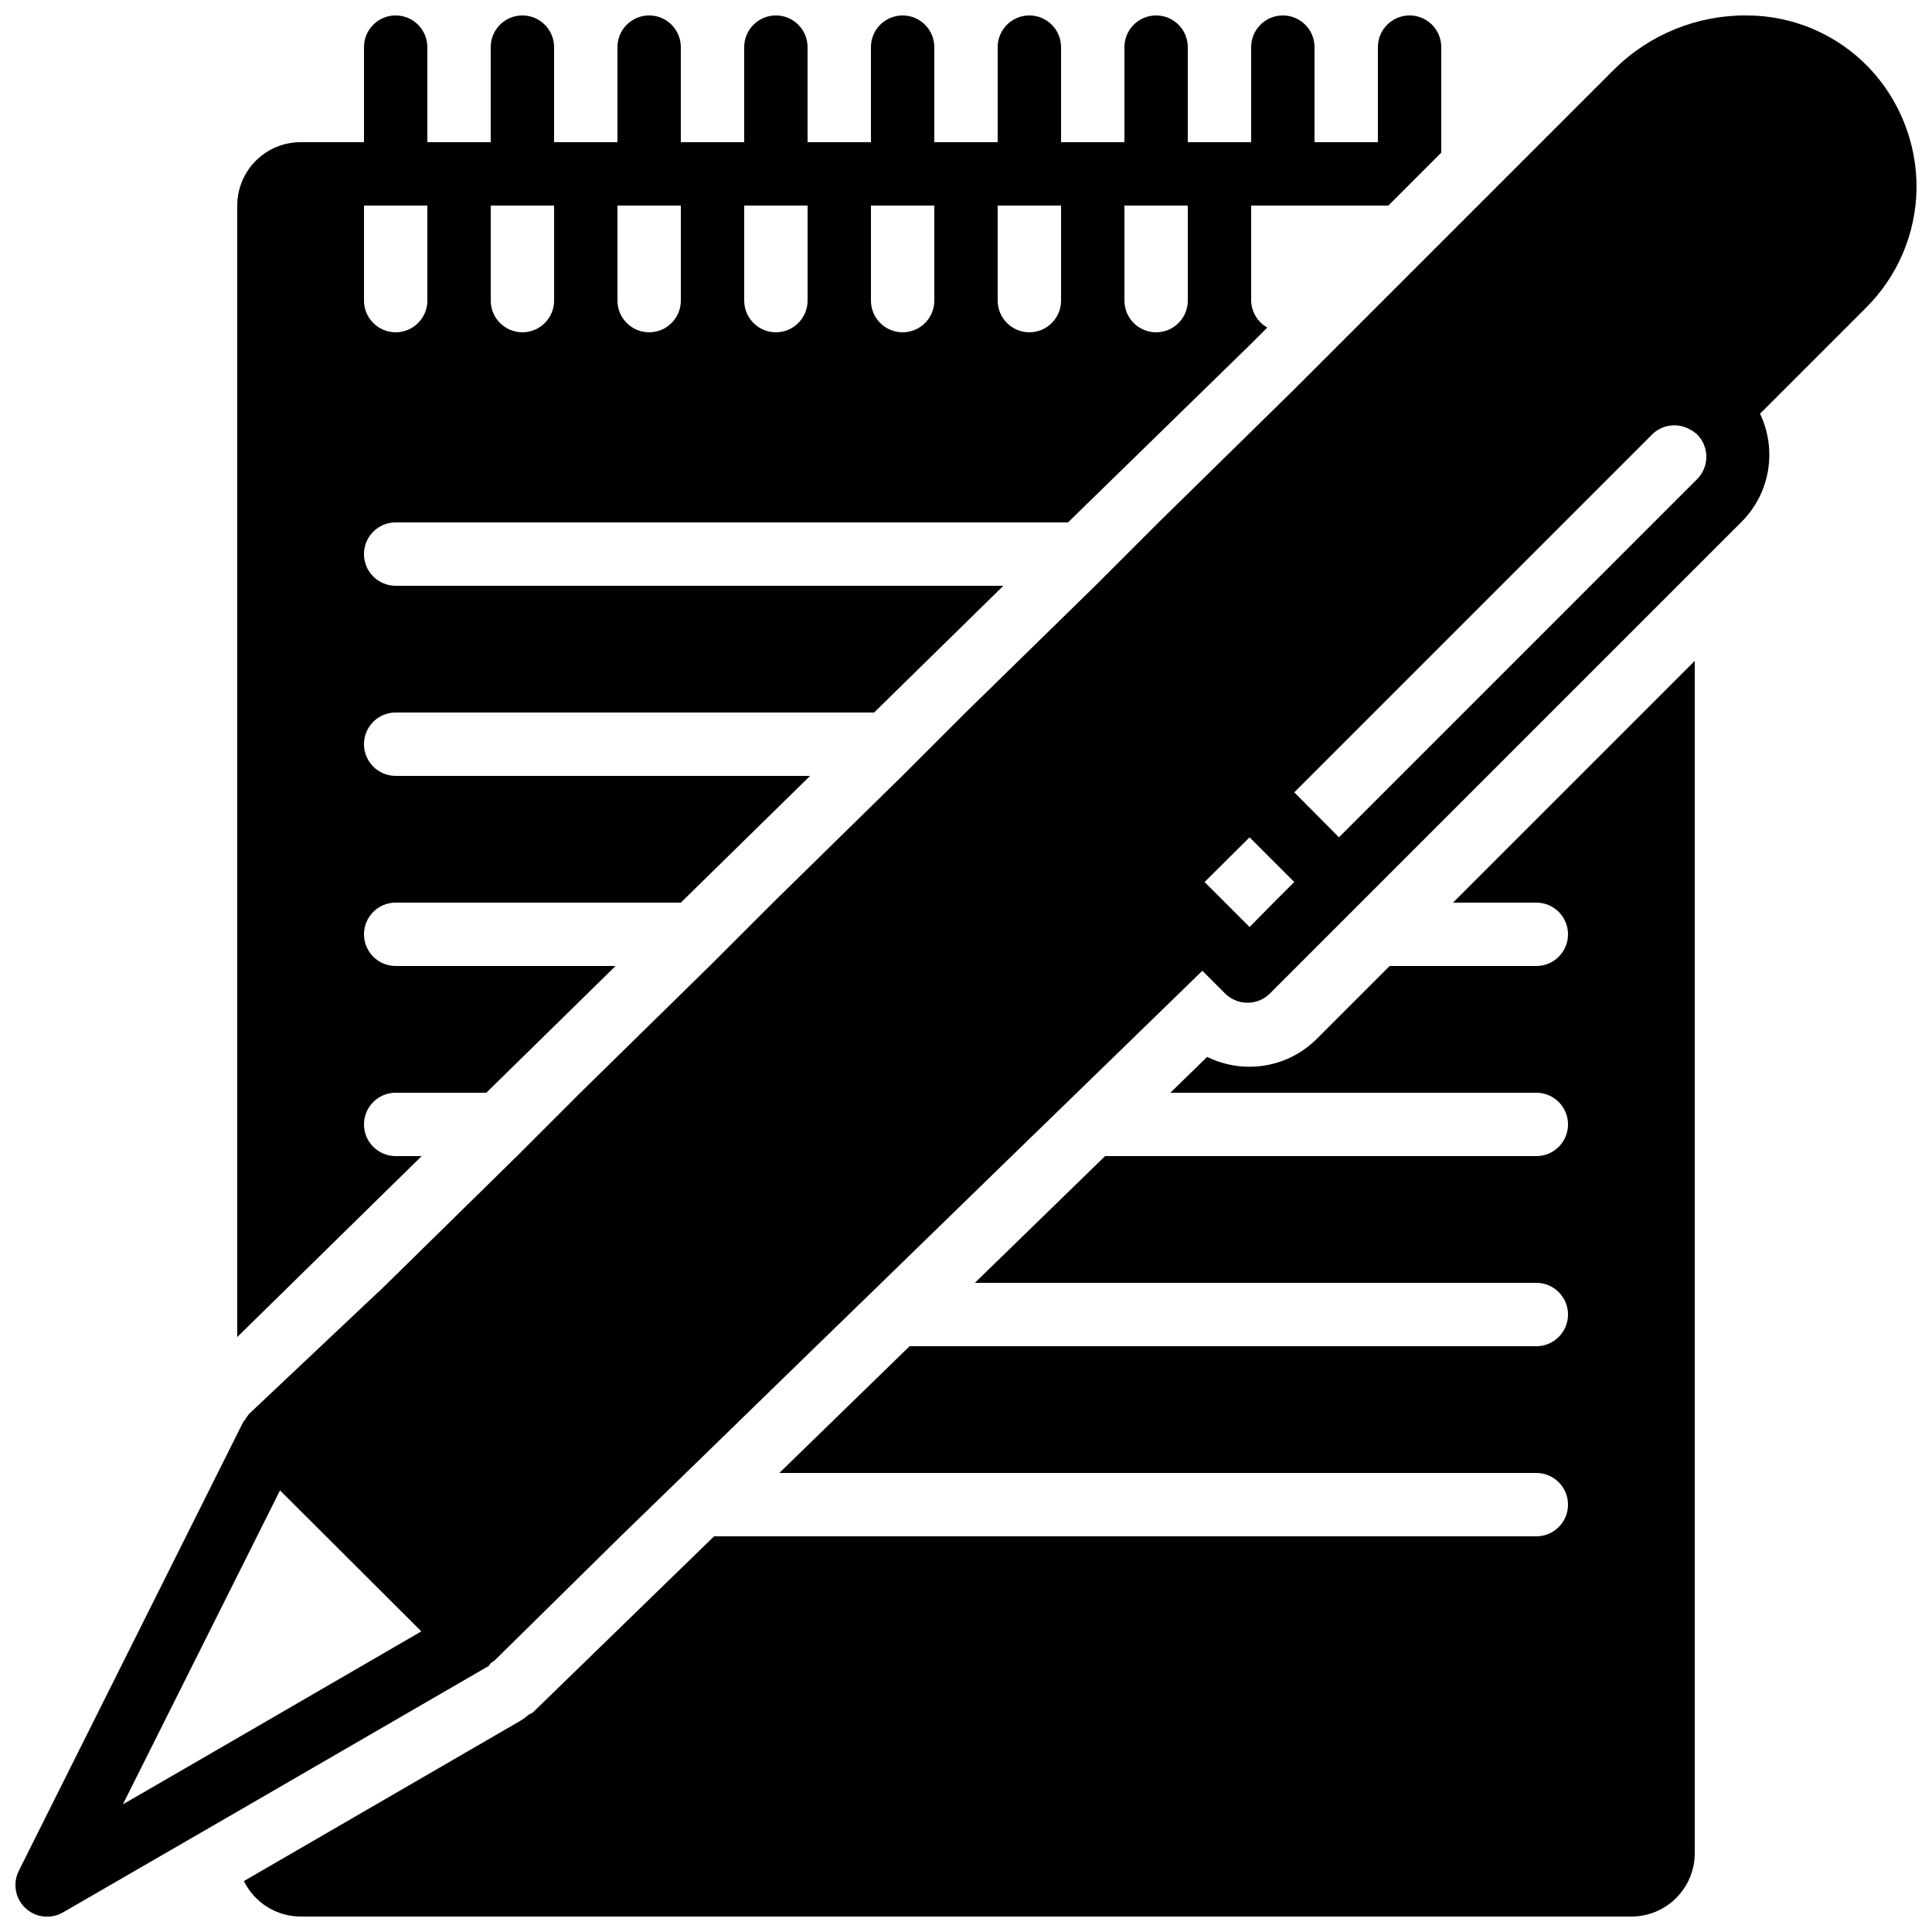 <?xml version="1.0" encoding="UTF-8"?>
<!-- Uploaded to: SVG Repo, www.svgrepo.com, Generator: SVG Repo Mixer Tools -->
<svg width="800px" height="800px" version="1.1" viewBox="144 144 512 512" xmlns="http://www.w3.org/2000/svg">
 <defs>
  <clipPath id="c">
   <path d="m208 319h386v332.9h-386z"/>
  </clipPath>
  <clipPath id="b">
   <path d="m206 148.09h320v350.91h-320z"/>
  </clipPath>
  <clipPath id="a">
   <path d="m148.09 148.09h503.81v503.81h-503.81z"/>
  </clipPath>
 </defs>
 <g>
  <g clip-path="url(#c)">
   <path d="m551.14 551.14h-217.9l-48.031 46.688-1.09 0.586c-0.68 0.594-1.41 1.125-2.184 1.598l-73.301 42.488c1.375 2.812 3.516 5.184 6.172 6.848 2.656 1.66 5.723 2.547 8.855 2.555h352.67c4.453 0 8.727-1.77 11.875-4.918 3.148-3.148 4.918-7.422 4.918-11.875v-315.97l-64.066 64.066h22.082c4.637 0 8.398 3.762 8.398 8.398 0 4.637-3.762 8.398-8.398 8.398h-38.875l-19.312 19.312c-4.723 4.723-11.125 7.383-17.805 7.387-3.898 0-7.746-0.891-11.25-2.602l-9.742 9.488h96.984c4.637 0 8.398 3.758 8.398 8.398 0 4.637-3.762 8.395-8.398 8.395h-114.28l-34.512 33.586h148.79c4.637 0 8.398 3.762 8.398 8.398s-3.762 8.398-8.398 8.398h-166.09l-34.512 33.586h200.6c4.637 0 8.398 3.758 8.398 8.398 0 4.637-3.762 8.395-8.398 8.395z"/>
  </g>
  <g clip-path="url(#b)">
   <path d="m248.86 148.09c-4.637 0-8.398 3.758-8.398 8.398v25.188h-16.793c-4.453 0-8.723 1.77-11.875 4.922-3.148 3.148-4.918 7.418-4.918 11.875v299.85l48.871-47.945h-6.887c-4.637 0-8.398-3.758-8.398-8.395 0-4.641 3.762-8.398 8.398-8.398h24.016l34.258-33.586h-58.273c-4.637 0-8.398-3.762-8.398-8.398 0-4.637 3.762-8.398 8.398-8.398h75.57l34.258-33.586h-109.83c-4.637 0-8.398-3.758-8.398-8.395 0-4.641 3.762-8.398 8.398-8.398h126.79l34.258-33.586h-161.05c-4.637 0-8.398-3.762-8.398-8.398 0-4.637 3.762-8.398 8.398-8.398h178.18l48.535-47.355 4.281-4.281v-0.004c-2.59-1.453-4.215-4.168-4.281-7.137v-25.188h36.359l14.02-14.023v-27.961c0-4.641-3.758-8.398-8.395-8.398-4.637 0-8.398 3.758-8.398 8.398v25.188h-16.793v-25.188c0-4.641-3.758-8.398-8.398-8.398-4.637 0-8.395 3.758-8.395 8.398v25.188h-16.793v-25.188c0-4.641-3.762-8.398-8.398-8.398-4.637 0-8.395 3.758-8.395 8.398v25.188h-16.797v-25.188c0-4.641-3.758-8.398-8.395-8.398s-8.398 3.758-8.398 8.398v25.188h-16.793v-25.188c0-4.641-3.758-8.398-8.398-8.398-4.637 0-8.395 3.758-8.395 8.398v25.188h-16.793v-25.188c0-4.641-3.762-8.398-8.398-8.398-4.637 0-8.395 3.758-8.395 8.398v25.188h-16.797v-25.188c0-4.641-3.758-8.398-8.395-8.398s-8.398 3.758-8.398 8.398v25.188h-16.793v-25.188c0-4.641-3.758-8.398-8.398-8.398-4.637 0-8.395 3.758-8.395 8.398v25.188h-16.793v-25.188c0-2.231-0.887-4.363-2.461-5.938-1.574-1.578-3.711-2.461-5.938-2.461zm209.92 50.383v25.188c0 4.637-3.762 8.398-8.398 8.398-4.637 0-8.395-3.762-8.395-8.398v-25.188zm-33.59 0v25.188c0 4.637-3.758 8.398-8.395 8.398s-8.398-3.762-8.398-8.398v-25.188zm-33.586 0v25.188c0 4.637-3.758 8.398-8.398 8.398-4.637 0-8.395-3.762-8.395-8.398v-25.188zm-33.586 0v25.188c0 4.637-3.762 8.398-8.398 8.398-4.637 0-8.395-3.762-8.395-8.398v-25.188zm-33.59 0v25.188c0 4.637-3.758 8.398-8.395 8.398s-8.398-3.762-8.398-8.398v-25.188zm-33.586 0v25.188c0 4.637-3.758 8.398-8.398 8.398-4.637 0-8.395-3.762-8.395-8.398v-25.188zm-33.586 25.188c0 4.637-3.762 8.398-8.398 8.398s-8.398-3.762-8.398-8.398v-25.188h16.793z"/>
  </g>
  <g clip-path="url(#a)">
   <path d="m606.98 148.09c-13.121-0.129-25.754 4.977-35.098 14.191l-84.809 84.809-36.023 35.348-16.793 16.793-34.344 33.586-16.793 16.793-34.258 33.586-16.793 16.793-34.258 33.586-16.793 16.793-36.441 35.77-0.586 0.504-34.016 32.086c-0.391 0.512-0.754 1.043-1.09 1.594 0 0-0.418 0.418-0.504 0.672l-59.367 118.73c-1.695 3.312-1.012 7.344 1.68 9.91 2.703 2.562 6.769 3.043 9.992 1.176l46.184-26.703 66.672-38.625s0.504-0.754 0.504-0.754l1.008-0.672 33.586-33.082 17.297-16.793 34.512-33.586 17.297-16.793 34.512-33.586 17.297-16.793 33.082-32.16 6.047 6.047v-0.008c1.586 1.57 3.731 2.445 5.961 2.434 2.203-0.008 4.316-0.883 5.879-2.434l125.03-125.03c3.668-3.684 6.102-8.414 6.977-13.543 0.871-5.125 0.133-10.398-2.109-15.09l27.793-27.793c8.648-8.445 13.574-19.988 13.688-32.074 0.059-11.836-4.453-23.234-12.594-31.824-8.445-8.82-20.117-13.824-32.328-13.855zm-400.11 456.54-30.312 17.551 30.312-60.543 11.336-22.672 37.449 37.367zm274.66-221.43-6.383 6.465-11.922-11.922 11.922-11.84 11.84 11.84zm112.27-112.27-0.672 0.672-61.211 61.215-33.082 33.082-11.84-11.922 95.051-95.051c2.738-2.512 6.805-2.922 9.992-1.008 0.336 0.145 0.648 0.344 0.922 0.586l0.672 0.504c1.613 1.555 2.535 3.688 2.57 5.926 0.031 2.238-0.836 4.398-2.402 5.996z"/>
  </g>
 </g>
</svg>